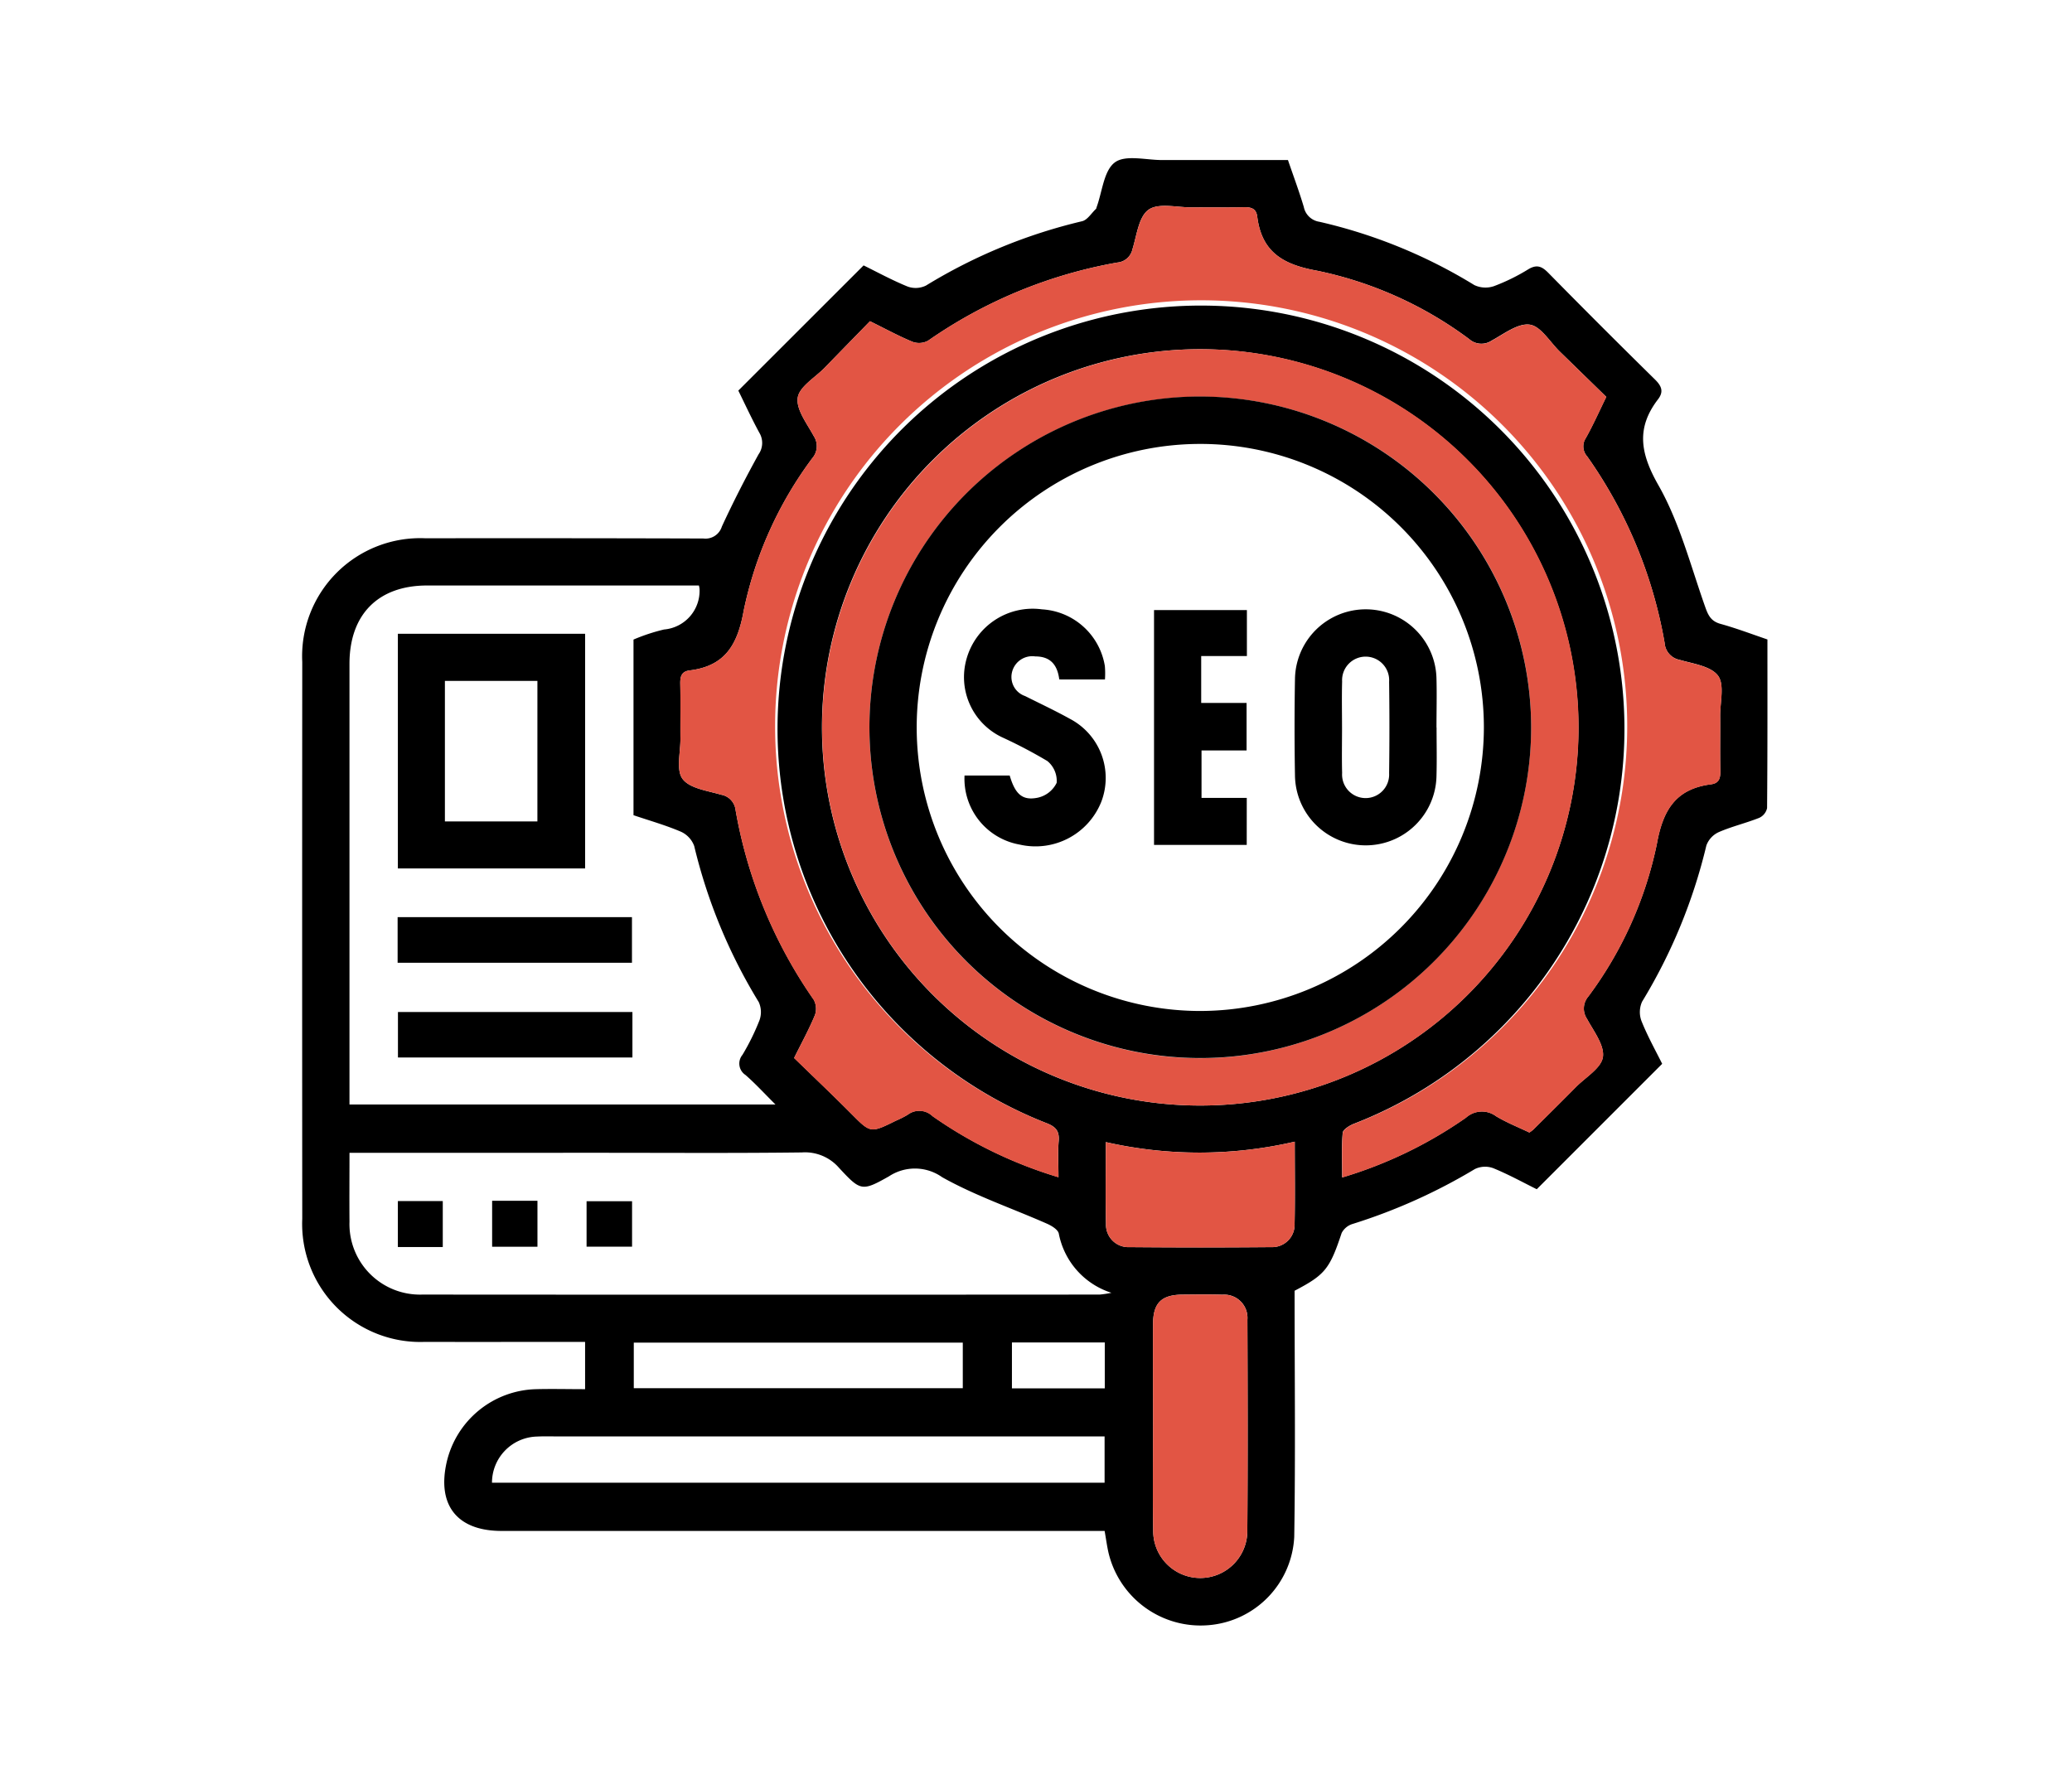 <svg xmlns="http://www.w3.org/2000/svg" xmlns:xlink="http://www.w3.org/1999/xlink" width="144" height="124" viewBox="0 0 144 124">
  <defs>
    <clipPath id="clip-path">
      <rect id="Rectangle_8626" data-name="Rectangle 8626" width="144" height="124" transform="translate(234 2356)" fill="#a8a8a8"/>
    </clipPath>
    <clipPath id="clip-path-2">
      <rect id="Rectangle_8625" data-name="Rectangle 8625" width="101.838" height="102" fill="none"/>
    </clipPath>
  </defs>
  <g id="icon" transform="translate(-234 -2356)" clip-path="url(#clip-path)">
    <g id="Group_6661" data-name="Group 6661" transform="translate(255 2367)">
      <g id="Group_6660" data-name="Group 6660" clip-path="url(#clip-path-2)">
        <path id="Path_49327" data-name="Path 49327" d="M30.309,16.155l8.709-8.706c.918.451,1.962,1.022,3.057,1.469a1.629,1.629,0,0,0,1.28-.068A37.087,37.087,0,0,1,54.205,4.378c.37-.087.649-.563.968-.861.022-.02.022-.064.034-.1.4-1.081.5-2.557,1.277-3.13.736-.545,2.17-.158,3.3-.161,2.873-.007,5.745,0,8.727,0,.369,1.082.772,2.159,1.1,3.258a1.3,1.3,0,0,0,1.083,1.032,35.854,35.854,0,0,1,10.768,4.4,1.813,1.813,0,0,0,1.369.074A13.608,13.608,0,0,0,85.212,7.72c.591-.355.944-.21,1.393.247q3.67,3.733,7.4,7.4c.462.454.642.844.227,1.387-1.534,2-1.235,3.76.021,5.968,1.48,2.6,2.245,5.616,3.257,8.474.211.6.413.994,1.071,1.175,1.083.3,2.136.7,3.252,1.081,0,3.925.01,7.824-.024,11.722a.977.977,0,0,1-.549.679c-.919.365-1.895.594-2.8.987a1.636,1.636,0,0,0-.871.935,37.62,37.62,0,0,1-4.468,10.857,1.764,1.764,0,0,0-.03,1.371c.418,1.042.972,2.03,1.427,2.947l-8.716,8.718c-.934-.462-1.953-1.026-3.022-1.463a1.638,1.638,0,0,0-1.28.061,39.254,39.254,0,0,1-8.487,3.813,1.273,1.273,0,0,0-.77.63c-.831,2.5-1.149,2.905-3.271,4.016,0,5.771.065,11.44-.025,17.108a6.483,6.483,0,0,1-5.966,6.14,6.579,6.579,0,0,1-6.939-5.024c-.107-.464-.169-.939-.273-1.528H13.854c-3.08,0-4.5-1.789-3.806-4.8a6.548,6.548,0,0,1,6.207-5.054c1.119-.029,2.24,0,3.408,0V82.28H18.582c-3.353,0-6.705.009-10.058,0A8.21,8.21,0,0,1,.006,73.725q-.013-19.353,0-38.707a8.207,8.207,0,0,1,8.573-8.6q9.648-.014,19.3.015a1.192,1.192,0,0,0,1.29-.832c.784-1.7,1.644-3.377,2.55-5.02a1.372,1.372,0,0,0,.053-1.5c-.536-.987-1.007-2.01-1.459-2.926M52.563,70.84c0-.948-.05-1.737.015-2.517.058-.7-.2-1-.855-1.252a29.43,29.43,0,1,1,21.369.046c-.306.122-.757.4-.778.63-.087.994-.037,2-.037,3.1a29.955,29.955,0,0,0,8.606-4.157,1.65,1.65,0,0,1,2.094-.095c.749.448,1.571.774,2.308,1.128a2.849,2.849,0,0,0,.261-.19c.994-.99,1.992-1.976,2.978-2.974.672-.679,1.759-1.312,1.873-2.081.12-.818-.644-1.8-1.108-2.659a1.284,1.284,0,0,1,.1-1.558,26.834,26.834,0,0,0,4.755-10.587c.427-2.387,1.323-3.838,3.762-4.155.583-.076.662-.446.651-.951-.026-1.266,0-2.533-.011-3.8-.007-.956.315-2.172-.149-2.8-.5-.666-1.726-.827-2.667-1.1a1.287,1.287,0,0,1-1.043-1.17,31.859,31.859,0,0,0-5.376-12.963,1.049,1.049,0,0,1-.1-1.288c.5-.889.915-1.827,1.421-2.859q-1.619-1.579-3.231-3.149c-.686-.666-1.313-1.759-2.082-1.872-.817-.12-1.8.646-2.657,1.111a1.283,1.283,0,0,1-1.558-.108A26.747,26.747,0,0,0,70.53,7.817c-2.382-.427-3.847-1.31-4.155-3.76-.073-.584-.446-.663-.951-.651-1.2.026-2.4,0-3.593.01-1.024.008-2.3-.329-3,.157s-.826,1.79-1.13,2.759a1.174,1.174,0,0,1-1.044.917A33.029,33.029,0,0,0,43.5,12.684a1.315,1.315,0,0,1-1.074.079c-.973-.4-1.9-.91-2.963-1.433-1.056,1.083-2.105,2.157-3.151,3.235-.666.686-1.758,1.313-1.871,2.082-.12.818.645,1.8,1.11,2.659a1.283,1.283,0,0,1-.107,1.558,26.818,26.818,0,0,0-4.757,10.585c-.427,2.38-1.3,3.855-3.757,4.155-.585.072-.661.446-.651.951.026,1.266,0,2.533.011,3.8.007.955-.314,2.173.151,2.794.5.664,1.731.814,2.672,1.094a1.223,1.223,0,0,1,1.012,1.078,32.967,32.967,0,0,0,5.428,13.169,1.319,1.319,0,0,1,.083,1.075c-.4.973-.913,1.9-1.444,2.976,1.326,1.29,2.662,2.557,3.96,3.863,1.352,1.361,1.335,1.377,3.107.5a6.692,6.692,0,0,0,.823-.416,1.331,1.331,0,0,1,1.734.1,30.512,30.512,0,0,0,8.754,4.243M27.575,29.7h-.938q-8.977,0-17.955,0c-3.4,0-5.393,2.014-5.394,5.443q0,14.78,0,29.559v1.076H32.894c-.78-.776-1.4-1.455-2.084-2.052a.948.948,0,0,1-.21-1.4,16.13,16.13,0,0,0,1.176-2.386,1.675,1.675,0,0,0-.046-1.284,37.44,37.44,0,0,1-4.484-10.846,1.75,1.75,0,0,0-.936-1c-1.06-.452-2.178-.768-3.283-1.142V33.459a13.07,13.07,0,0,1,2.123-.7,2.7,2.7,0,0,0,2.467-2.819,1.615,1.615,0,0,0-.043-.236m34.861-16.43A26.288,26.288,0,1,0,88.7,39.629,26.327,26.327,0,0,0,62.436,13.274M3.289,69.136c0,1.668-.013,3.233,0,4.8a4.9,4.9,0,0,0,5.056,5.055q23.541.018,47.082,0a6.893,6.893,0,0,0,.815-.124,5.388,5.388,0,0,1-3.658-4.118c-.06-.279-.5-.544-.825-.687-2.431-1.073-4.974-1.937-7.279-3.229a3.277,3.277,0,0,0-3.7-.061c-1.883,1.064-1.973,1.021-3.472-.594a3.127,3.127,0,0,0-2.576-1.068c-4.683.058-9.368.025-14.052.025Zm9.9,22.934H55.767V88.853H17.945c-.547,0-1.095-.019-1.641.008a3.211,3.211,0,0,0-3.112,3.21m45.944-3.955c0,2.461-.031,4.923.01,7.383a3.271,3.271,0,0,0,6.54.007c.037-4.922.024-9.845.006-14.767A1.613,1.613,0,0,0,63.958,79c-.922-.03-1.845-.014-2.768-.007-1.475.012-2.05.577-2.055,2.044-.009,2.359,0,4.717,0,7.076m9.847-19.751a29.356,29.356,0,0,1-13.13.03c0,2-.028,3.845.012,5.687a1.556,1.556,0,0,0,1.641,1.612q4.921.042,9.842,0a1.558,1.558,0,0,0,1.625-1.63c.038-1.842.011-3.684.011-5.7M23.047,85.5H45.912V82.331H23.047Zm26.28.011H55.78V82.32H49.328Z" transform="translate(0 0)"/>
        <path id="Path_49328" data-name="Path 49328" d="M121.844,79.6a30.512,30.512,0,0,1-8.754-4.243,1.331,1.331,0,0,0-1.734-.1,6.673,6.673,0,0,1-.823.416c-1.771.873-1.755.856-3.107-.5-1.3-1.306-2.634-2.573-3.96-3.863.531-1.073,1.04-2,1.444-2.976a1.319,1.319,0,0,0-.083-1.075A32.969,32.969,0,0,1,99.4,54.08,1.223,1.223,0,0,0,98.389,53c-.941-.28-2.174-.43-2.671-1.094-.465-.621-.144-1.839-.151-2.794-.01-1.267.015-2.533-.011-3.8-.01-.5.066-.879.651-.951,2.458-.3,3.33-1.776,3.757-4.155a26.822,26.822,0,0,1,4.757-10.585,1.282,1.282,0,0,0,.107-1.558c-.465-.862-1.23-1.841-1.109-2.659.113-.769,1.205-1.4,1.871-2.083,1.046-1.077,2.1-2.151,3.151-3.235,1.06.523,1.99,1.03,2.963,1.433a1.313,1.313,0,0,0,1.073-.079,33.034,33.034,0,0,1,13.162-5.433,1.174,1.174,0,0,0,1.044-.917c.3-.97.443-2.28,1.13-2.759s1.975-.149,3-.157c1.2-.009,2.4.016,3.593-.011.5-.011.877.067.951.652.308,2.45,1.772,3.333,4.154,3.76a26.748,26.748,0,0,1,10.581,4.76,1.282,1.282,0,0,0,1.557.108c.862-.465,1.84-1.231,2.657-1.111.769.113,1.4,1.206,2.082,1.872q1.616,1.569,3.231,3.149c-.507,1.032-.921,1.97-1.421,2.859a1.048,1.048,0,0,0,.1,1.288,31.861,31.861,0,0,1,5.376,12.963,1.288,1.288,0,0,0,1.043,1.17c.941.275,2.172.436,2.667,1.1.464.623.142,1.84.149,2.8.009,1.266-.015,2.533.011,3.8.01.505-.068.876-.651.951-2.438.317-3.335,1.768-3.762,4.155a26.831,26.831,0,0,1-4.755,10.587,1.285,1.285,0,0,0-.1,1.558c.464.862,1.229,1.842,1.108,2.659-.114.77-1.2,1.4-1.873,2.081-.986,1-1.984,1.984-2.978,2.974a2.831,2.831,0,0,1-.261.19c-.737-.354-1.559-.68-2.308-1.128a1.65,1.65,0,0,0-2.093.095,29.959,29.959,0,0,1-8.606,4.157c0-1.1-.05-2.107.037-3.1.021-.235.471-.508.778-.63A29.61,29.61,0,1,0,121,75.829c.656.256.913.554.855,1.252-.064.78-.015,1.569-.015,2.517" transform="translate(-69.28 -8.758)" fill="#e25544"/>
        <path id="Path_49329" data-name="Path 49329" d="M158.054,48.394a26.288,26.288,0,1,1-26.3,26.216,26.326,26.326,0,0,1,26.3-26.216m22.976,26.288a22.994,22.994,0,1,0-22.971,23,23.029,23.029,0,0,0,22.971-23" transform="translate(-95.619 -35.12)" fill="#e25544"/>
        <path id="Path_49332" data-name="Path 49332" d="M215.571,297.1c0-2.359-.008-4.717,0-7.076.005-1.467.58-2.033,2.055-2.044.922-.007,1.846-.023,2.768.007a1.613,1.613,0,0,1,1.734,1.737c.019,4.922.031,9.845-.006,14.767a3.271,3.271,0,0,1-6.54-.007c-.042-2.46-.01-4.922-.012-7.383" transform="translate(-156.437 -208.984)" fill="#e25544"/>
        <path id="Path_49333" data-name="Path 49333" d="M216.739,249.247c0,2.013.027,3.856-.011,5.7a1.558,1.558,0,0,1-1.624,1.63q-4.921.046-9.842,0a1.556,1.556,0,0,1-1.641-1.612c-.04-1.842-.012-3.686-.012-5.687a29.358,29.358,0,0,0,13.13-.031" transform="translate(-147.756 -180.883)" fill="#e25544"/>
        <path id="Path_49334" data-name="Path 49334" d="M37.26,136.836H24.247V120.525H37.26ZM33.945,123.8H27.516v9.766h6.428Z" transform="translate(-17.596 -87.467)"/>
        <rect id="Rectangle_8620" data-name="Rectangle 8620" width="16.286" height="3.171" transform="translate(6.634 52.754)"/>
        <rect id="Rectangle_8621" data-name="Rectangle 8621" width="16.295" height="3.161" transform="translate(6.657 59.349)"/>
        <path id="Path_49335" data-name="Path 49335" d="M189.723,83.376a22.994,22.994,0,1,1-22.966-23,23.038,23.038,0,0,1,22.966,23m-3.285-.031a19.709,19.709,0,1,0-19.68,19.746,19.743,19.743,0,0,0,19.68-19.746" transform="translate(-104.311 -43.814)"/>
        <rect id="Rectangle_8622" data-name="Rectangle 8622" width="3.121" height="3.195" transform="translate(6.651 72.491)"/>
        <rect id="Rectangle_8623" data-name="Rectangle 8623" width="3.15" height="3.195" transform="translate(13.202 72.471)"/>
        <rect id="Rectangle_8624" data-name="Rectangle 8624" width="3.161" height="3.159" transform="translate(19.766 72.502)"/>
        <path id="Path_49336" data-name="Path 49336" d="M261.32,122.517c0,1.128.026,2.257-.006,3.384a4.918,4.918,0,0,1-9.834-.021q-.06-3.384,0-6.769a4.918,4.918,0,0,1,9.834.021c.03,1.128,0,2.256,0,3.385m-6.564-.018c0,1.061-.022,2.122.006,3.182a1.636,1.636,0,1,0,3.266.017q.042-3.182,0-6.364a1.636,1.636,0,1,0-3.266-.017c-.03,1.06-.007,2.121-.007,3.182" transform="translate(-182.481 -82.946)"/>
        <path id="Path_49337" data-name="Path 49337" d="M174.313,119.158c-.13-1.01-.608-1.6-1.668-1.6a1.446,1.446,0,0,0-1.62,1.113,1.4,1.4,0,0,0,.914,1.643c1.037.521,2.089,1.013,3.1,1.575a4.638,4.638,0,0,1,2.193,5.779,4.92,4.92,0,0,1-5.675,2.969,4.647,4.647,0,0,1-3.828-4.8h3.139c.378,1.29.878,1.769,1.964,1.538a1.909,1.909,0,0,0,1.3-1.031,1.781,1.781,0,0,0-.646-1.513,33.5,33.5,0,0,0-3.168-1.662,4.627,4.627,0,0,1-2.456-5.416,4.776,4.776,0,0,1,5.251-3.467,4.705,4.705,0,0,1,4.368,3.938,6.019,6.019,0,0,1,.007.937Z" transform="translate(-121.696 -82.928)"/>
        <path id="Path_49338" data-name="Path 49338" d="M222.288,130.829h-6.442V114.505H222.3V117.7h-3.176v3.263h3.154v3.3h-3.131v3.3h3.144Z" transform="translate(-156.643 -83.098)"/>
      </g>
    </g>
  </g>
</svg>
